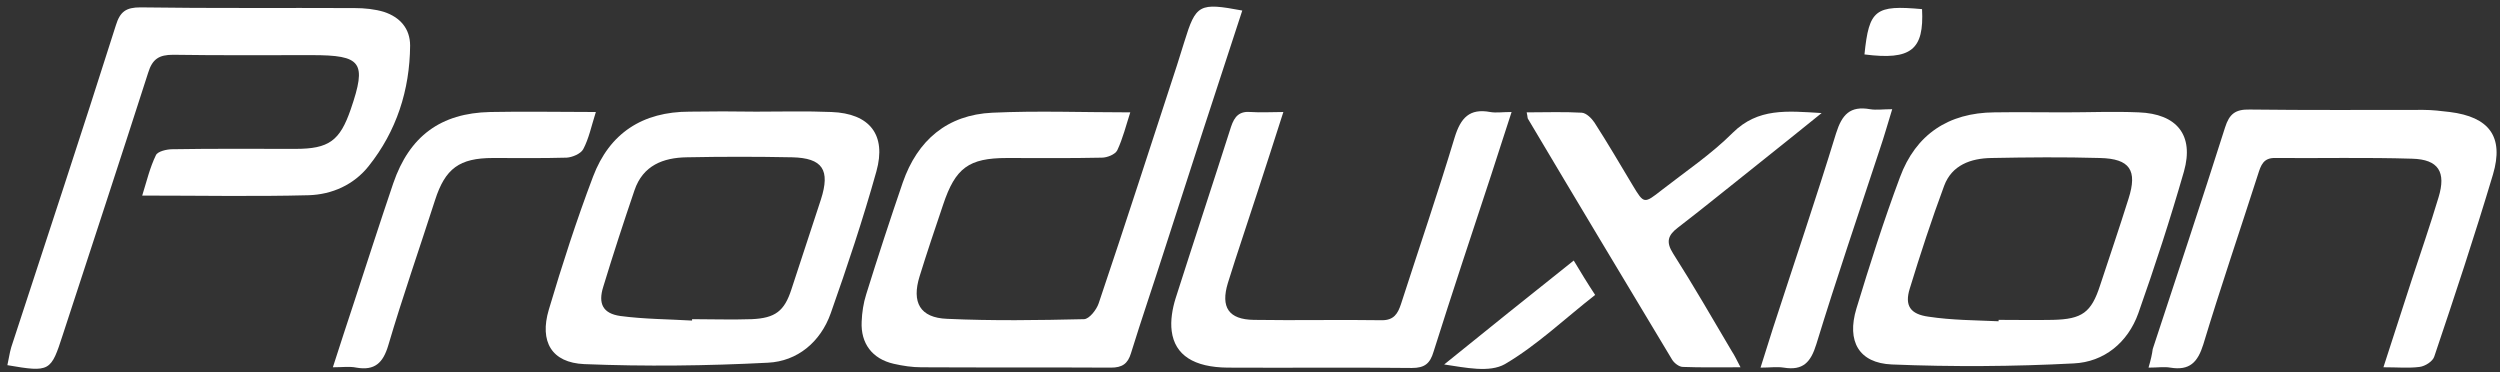<?xml version="1.0" encoding="utf-8"?>
<!-- Generator: Adobe Illustrator 21.1.0, SVG Export Plug-In . SVG Version: 6.00 Build 0)  -->
<svg version="1.0" id="Layer_1" xmlns="http://www.w3.org/2000/svg" xmlns:xlink="http://www.w3.org/1999/xlink" x="0px" y="0px"
	 viewBox="0 0 712 106" style="enable-background:new 0 0 712 106;" xml:space="preserve">
<rect x="0" y="0" width="712" height="106" fill="#333333" stroke="none"/>
<style type="text/css">
	.st0{fill:#FFFFFF;}
</style>
<path class="st0" d="M353.8,3c-12.3-2.3-13.2-1.8-16.5,8.9c-0.7,2.2-1.4,4.4-2.1,6.7c-7.4,22.6-14.7,45.3-22.3,67.8
	c-0.6,1.8-2.7,4.5-4.2,4.5c-13,0.3-26,0.5-39-0.1c-7.7-0.3-10.1-4.7-7.8-12.1c2.1-6.8,4.4-13.6,6.7-20.4
	c3.5-10.5,7.3-13.3,18.2-13.3c9,0,18,0.1,27-0.1c1.5,0,3.8-0.9,4.4-2.1c1.6-3.4,2.5-7.1,3.7-10.8c-13.5,0-26.4-0.5-39.3,0.1
	c-12.8,0.6-21.3,7.8-25.5,19.9c-3.6,10.5-7.1,21.2-10.4,31.8c-0.8,2.5-1.2,5.2-1.3,7.8c-0.3,6.2,3,10.6,9.1,12c2.6,0.6,5.3,1,7.9,1
	c18,0.1,36,0,54,0.1c3.2,0,4.8-1.1,5.7-4.1c3-9.7,6.3-19.3,9.4-29C338.8,48.9,346.2,26.1,353.8,3z"/>
<path class="st0" d="M2.1,104c12.2,2.1,12.4,1.8,15.8-8.7C26,70.5,34.2,45.6,42.2,20.7c1.2-3.9,3.1-5.1,7.1-5.1
	c13.2,0.2,26.3,0.1,39.5,0.1c14.2,0,15.7,2,11.1,15.4c-3.1,9-6.2,11.3-15.8,11.3c-11.7,0-23.3-0.1-35,0.1c-1.6,0-4.2,0.6-4.7,1.7
	c-1.7,3.5-2.6,7.3-3.9,11.5c16.5,0,32,0.3,47.4-0.1c6.7-0.2,12.9-3,17.1-8.3c7.9-9.9,11.7-21.6,11.8-34.3c0-4.9-2.9-8.1-7.4-9.6
	c-2.6-0.8-5.6-1.1-8.4-1.1C80.7,2.2,60.3,2.4,40,2.1c-4.1,0-5.8,1.2-7,5.1C23.3,37.8,13.2,68.3,3.2,98.9
	C2.7,100.6,2.5,102.3,2.1,104z"/>
<path class="st0" d="M611.9,104.7c2.6,0,4.5-0.3,6.2,0c5.5,0.9,7.8-1.5,9.4-6.6c4.9-16.2,10.4-32.3,15.6-48.5
	c0.8-2.5,1.5-4.7,4.9-4.6c13,0.1,26-0.2,39,0.2c7.5,0.2,9.7,3.8,7.5,11c-2.4,8-5.1,15.8-7.7,23.7c-2.6,8-5.2,16-8,24.7
	c4,0,7.2,0.3,10.3-0.1c1.6-0.2,3.8-1.6,4.2-3c5.8-17.2,11.5-34.4,16.7-51.8c3.2-10.8-1.1-16.4-12.3-17.8c-2.5-0.3-5-0.6-7.5-0.6
	c-16.5,0-33,0.1-49.5-0.1c-4.1-0.1-5.8,1.3-7,5.1C627,57.4,620,78.4,613.1,99.4C612.9,100.9,612.6,102.3,611.9,104.7z"/>
<path class="st0" d="M365.5,31.9c-3.6,0-6.4,0.2-9.2,0c-3.3-0.3-4.7,1.2-5.7,4.2C345.4,52.4,340,68.7,334.8,85
	c-0.9,2.9-1.5,6.3-1.1,9.3c0.9,6.9,6.4,10.3,15.9,10.4c17.5,0.1,35-0.1,52.5,0.1c3.7,0,5.2-1.3,6.2-4.7
	c5.3-16.8,10.9-33.6,16.4-50.3c1.8-5.7,3.7-11.3,5.8-17.9c-2.6,0-4.4,0.3-6.1,0c-5.9-1.1-8.4,1.7-10.1,7.2
	C409.5,55,404.1,70.8,399,86.6c-0.9,2.7-2,4.6-5.4,4.6c-12.2-0.2-24.3,0.1-36.5-0.1c-7.2-0.1-9.5-3.6-7.4-10.5
	c2.7-8.7,5.7-17.4,8.5-26.1C360.6,47.2,362.9,40,365.5,31.9z"/>
<path class="st0" d="M434.8,32c0.3,1.3,0.2,1.7,0.4,1.9c13.6,22.9,27.3,45.7,41,68.5c0.6,1,2,2.1,3.1,2.1c5.2,0.2,10.5,0.1,16.4,0.1
	c-1.1-2.1-1.7-3.4-2.5-4.6c-5.5-9.3-10.9-18.7-16.7-27.8c-2.1-3.3-1.5-5.2,1.4-7.4c7.7-5.9,15.1-12,22.7-18
	c5.8-4.6,11.5-9.2,18.2-14.6c-9.9-0.6-18.1-1.5-25.3,5.6c-6.1,6.1-13.4,11-20.2,16.3c-5.1,4-5.1,4-8.3-1.3c-3.6-6-7.1-12-10.9-17.9
	c-0.8-1.2-2.3-2.7-3.6-2.8C445.4,31.8,440.3,32,434.8,32z"/>
<path class="st0" d="M169.7,31.9c-10.5,0-20.3-0.2-30.1,0c-14.1,0.3-23,6.9-27.6,20.3c-3.8,11.2-7.4,22.4-11.1,33.7
	c-2,6-3.9,11.9-6.1,18.7c2.8,0,4.8-0.3,6.7,0.1c5.2,0.9,7.6-1.3,9.1-6.4c4.1-13.9,8.9-27.6,13.3-41.3c2.9-9,6.9-12,16.5-12
	c7,0,14,0.1,21-0.1c1.6-0.1,4-1.1,4.7-2.4C167.7,39.5,168.4,36,169.7,31.9z"/>
<path class="st0" d="M501.4,104.7c2.7,0,4.7-0.3,6.6,0c5.5,0.9,7.7-1.5,9.3-6.7c5.7-18.6,12-37.1,18.1-55.6
	c1.2-3.5,2.2-7.1,3.5-11.3c-2.7,0-4.5,0.3-6.3,0c-5.7-1-8,1.5-9.7,6.9c-5.7,18.6-12,37.1-18,55.6
	C503.8,97.1,502.7,100.6,501.4,104.7z"/>
<path class="st0" d="M448.2,74.2c-12.7,10.1-24.8,19.8-36.9,29.6c6.1,0.9,12.9,2.4,17.3-0.1c9.2-5.4,17.1-13,25.7-19.7
	C452,80.5,450.3,77.7,448.2,74.2z"/>
<path class="st0" d="M531,15.5c13.3,1.7,17-1.3,16.4-12.9C534.1,1.4,532.3,2.7,531,15.5z"/>
<path class="st0" d="M236.8,31.9c-7.2-0.3-14.3-0.1-21.5-0.1c-6.3-0.1-12.6-0.1-18.9,0c-13.4,0-22.8,6.1-27.5,18.5
	s-8.8,25.1-12.6,37.9c-2.7,9.1,0.8,15.1,10.1,15.5c17.4,0.7,34.9,0.5,52.3-0.4c8.4-0.4,15-5.9,17.9-14.1c4.7-13.3,9.2-26.8,13-40.4
	C252.5,38.4,247.7,32.3,236.8,31.9z M233.8,56.8c-2.8,8.5-5.6,17.1-8.4,25.6c-2,6.2-4.6,8.2-11.3,8.5c-5.7,0.2-11.3,0-17,0
	c0,0.1,0,0.3,0,0.4c-6.8-0.4-13.6-0.4-20.4-1.3c-5-0.7-6.4-3.5-4.9-8.3c2.8-9.2,5.8-18.4,8.9-27.5c2.4-7.1,8.2-9.3,14.9-9.4
	c10-0.2,20-0.2,30,0C234.3,45,236.5,48.4,233.8,56.8z"/>
<path class="st0" d="M609.1,32c-7.1-0.3-14.1,0-21.1,0c-6.7,0-13.3-0.1-20,0c-13.1,0.1-22.4,6.3-26.9,18.5
	c-4.6,12.3-8.6,24.9-12.4,37.4c-2.8,9.3,0.7,15.5,10.1,15.9c17.2,0.7,34.6,0.6,51.8-0.3c8.6-0.4,15.4-5.9,18.4-14.3
	c4.7-13.3,9.1-26.8,13-40.4C624.9,38.5,620,32.4,609.1,32z M606.2,56.6c-2.6,8.3-5.4,16.5-8.1,24.7c-2.5,7.7-5.1,9.6-13.4,9.8
	c-5.2,0.1-10.3,0-15.5,0c0,0.2,0,0.3,0,0.4c-6.6-0.3-13.3-0.3-19.9-1.3c-5.3-0.7-6.9-3.2-5.4-8c3-9.8,6.2-19.6,9.8-29.3
	c2.2-5.9,7.6-7.8,13.4-7.9c10.3-0.2,20.7-0.3,31,0C606.6,45.2,608.8,48.5,606.2,56.6z"/>
</svg>
